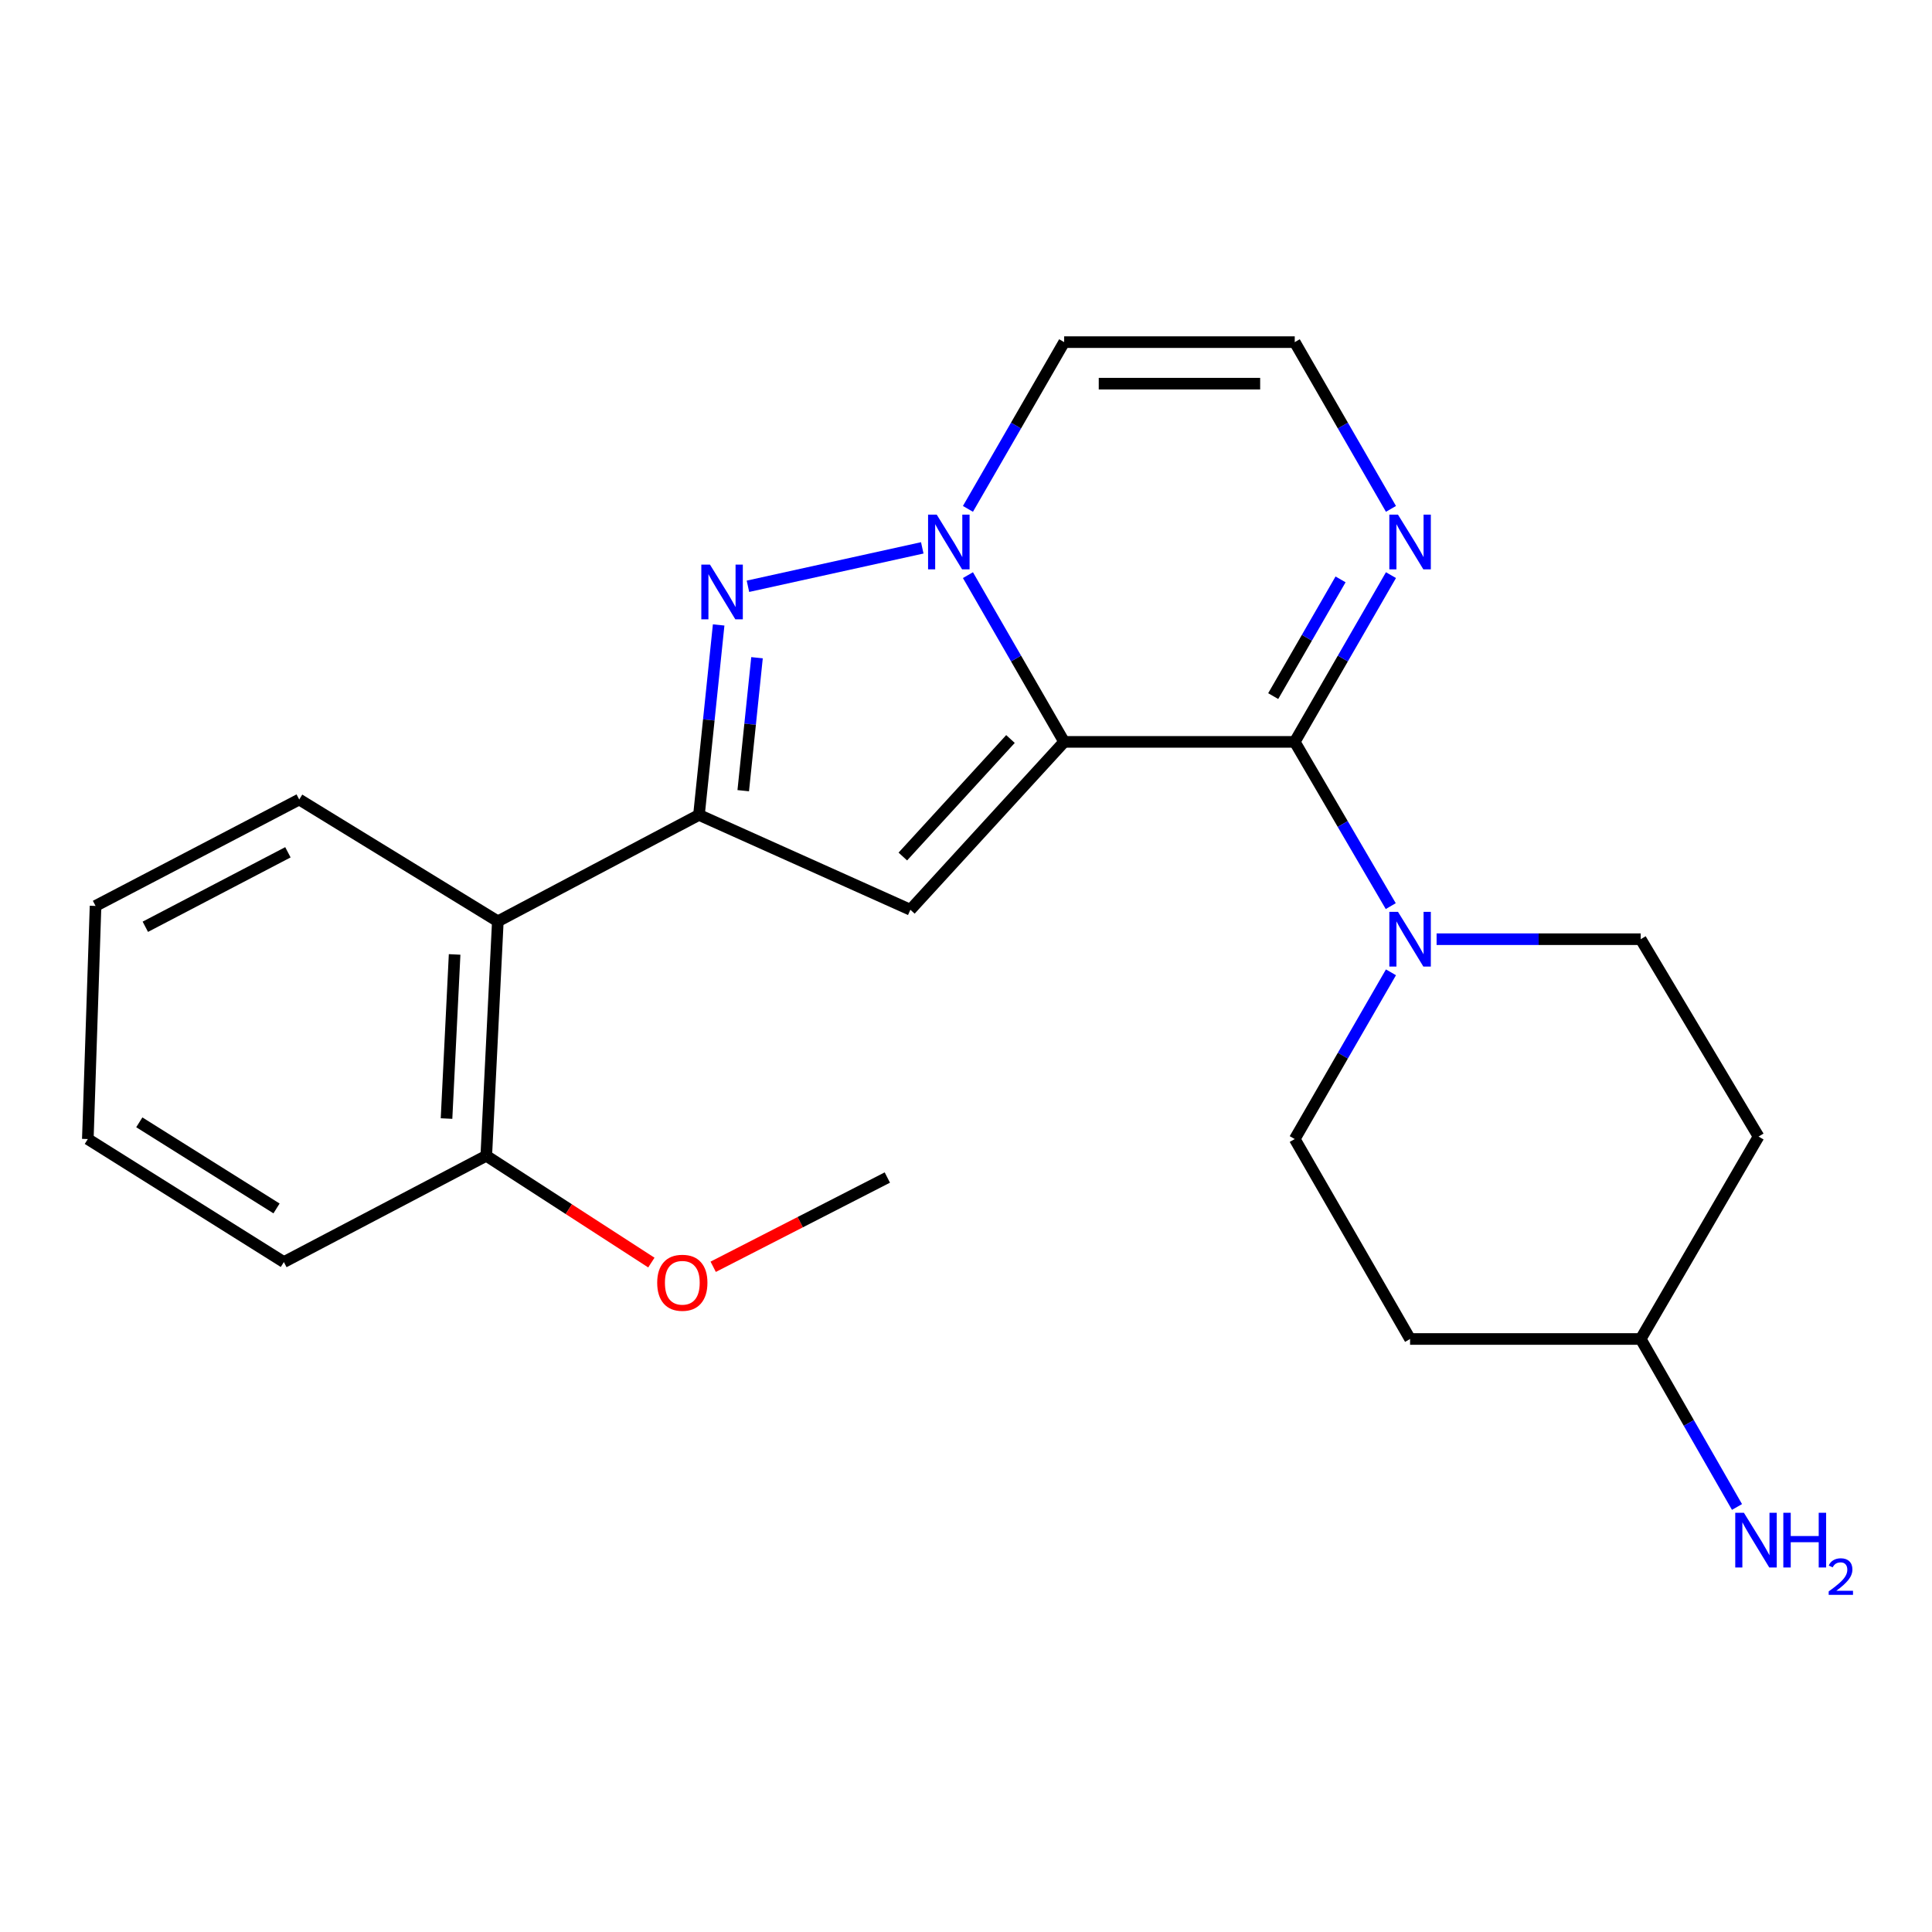 <?xml version='1.0' encoding='iso-8859-1'?>
<svg version='1.1' baseProfile='full'
              xmlns='http://www.w3.org/2000/svg'
                      xmlns:rdkit='http://www.rdkit.org/xml'
                      xmlns:xlink='http://www.w3.org/1999/xlink'
                  xml:space='preserve'
width='1000px' height='1000px' viewBox='0 0 1000 1000'>
<!-- END OF HEADER -->
<rect style='opacity:1.0;fill:#FFFFFF;stroke:none' width='1000' height='1000' x='0' y='0'> </rect>
<path class='bond-0' d='M 550.808,383.997 L 525.905,340.843' style='fill:none;fill-rule:evenodd;stroke:#000000;stroke-width:6px;stroke-linecap:butt;stroke-linejoin:miter;stroke-opacity:1' />
<path class='bond-0' d='M 525.905,340.843 L 501.003,297.689' style='fill:none;fill-rule:evenodd;stroke:#0000FF;stroke-width:6px;stroke-linecap:butt;stroke-linejoin:miter;stroke-opacity:1' />
<path class='bond-1' d='M 550.808,383.997 L 670.157,383.997' style='fill:none;fill-rule:evenodd;stroke:#000000;stroke-width:6px;stroke-linecap:butt;stroke-linejoin:miter;stroke-opacity:1' />
<path class='bond-2' d='M 550.808,383.997 L 471.214,470.888' style='fill:none;fill-rule:evenodd;stroke:#000000;stroke-width:6px;stroke-linecap:butt;stroke-linejoin:miter;stroke-opacity:1' />
<path class='bond-2' d='M 523.018,382.511 L 467.302,443.334' style='fill:none;fill-rule:evenodd;stroke:#000000;stroke-width:6px;stroke-linecap:butt;stroke-linejoin:miter;stroke-opacity:1' />
<path class='bond-3' d='M 477.365,283.572 L 387.135,303.458' style='fill:none;fill-rule:evenodd;stroke:#0000FF;stroke-width:6px;stroke-linecap:butt;stroke-linejoin:miter;stroke-opacity:1' />
<path class='bond-8' d='M 501.003,263.397 L 525.905,220.243' style='fill:none;fill-rule:evenodd;stroke:#0000FF;stroke-width:6px;stroke-linecap:butt;stroke-linejoin:miter;stroke-opacity:1' />
<path class='bond-8' d='M 525.905,220.243 L 550.808,177.088' style='fill:none;fill-rule:evenodd;stroke:#000000;stroke-width:6px;stroke-linecap:butt;stroke-linejoin:miter;stroke-opacity:1' />
<path class='bond-5' d='M 670.157,383.997 L 695.003,426.503' style='fill:none;fill-rule:evenodd;stroke:#000000;stroke-width:6px;stroke-linecap:butt;stroke-linejoin:miter;stroke-opacity:1' />
<path class='bond-5' d='M 695.003,426.503 L 719.849,469.008' style='fill:none;fill-rule:evenodd;stroke:#0000FF;stroke-width:6px;stroke-linecap:butt;stroke-linejoin:miter;stroke-opacity:1' />
<path class='bond-6' d='M 670.157,383.997 L 695.059,340.843' style='fill:none;fill-rule:evenodd;stroke:#000000;stroke-width:6px;stroke-linecap:butt;stroke-linejoin:miter;stroke-opacity:1' />
<path class='bond-6' d='M 695.059,340.843 L 719.961,297.689' style='fill:none;fill-rule:evenodd;stroke:#0000FF;stroke-width:6px;stroke-linecap:butt;stroke-linejoin:miter;stroke-opacity:1' />
<path class='bond-6' d='M 659.009,360.307 L 676.441,330.099' style='fill:none;fill-rule:evenodd;stroke:#000000;stroke-width:6px;stroke-linecap:butt;stroke-linejoin:miter;stroke-opacity:1' />
<path class='bond-6' d='M 676.441,330.099 L 693.872,299.891' style='fill:none;fill-rule:evenodd;stroke:#0000FF;stroke-width:6px;stroke-linecap:butt;stroke-linejoin:miter;stroke-opacity:1' />
<path class='bond-4' d='M 471.214,470.888 L 361.788,421.794' style='fill:none;fill-rule:evenodd;stroke:#000000;stroke-width:6px;stroke-linecap:butt;stroke-linejoin:miter;stroke-opacity:1' />
<path class='bond-23' d='M 371.975,323.469 L 366.882,372.631' style='fill:none;fill-rule:evenodd;stroke:#0000FF;stroke-width:6px;stroke-linecap:butt;stroke-linejoin:miter;stroke-opacity:1' />
<path class='bond-23' d='M 366.882,372.631 L 361.788,421.794' style='fill:none;fill-rule:evenodd;stroke:#000000;stroke-width:6px;stroke-linecap:butt;stroke-linejoin:miter;stroke-opacity:1' />
<path class='bond-23' d='M 391.828,340.433 L 388.263,374.847' style='fill:none;fill-rule:evenodd;stroke:#0000FF;stroke-width:6px;stroke-linecap:butt;stroke-linejoin:miter;stroke-opacity:1' />
<path class='bond-23' d='M 388.263,374.847 L 384.698,409.26' style='fill:none;fill-rule:evenodd;stroke:#000000;stroke-width:6px;stroke-linecap:butt;stroke-linejoin:miter;stroke-opacity:1' />
<path class='bond-7' d='M 361.788,421.794 L 257.677,476.871' style='fill:none;fill-rule:evenodd;stroke:#000000;stroke-width:6px;stroke-linecap:butt;stroke-linejoin:miter;stroke-opacity:1' />
<path class='bond-10' d='M 743.579,486.126 L 796.404,486.126' style='fill:none;fill-rule:evenodd;stroke:#0000FF;stroke-width:6px;stroke-linecap:butt;stroke-linejoin:miter;stroke-opacity:1' />
<path class='bond-10' d='M 796.404,486.126 L 849.228,486.126' style='fill:none;fill-rule:evenodd;stroke:#000000;stroke-width:6px;stroke-linecap:butt;stroke-linejoin:miter;stroke-opacity:1' />
<path class='bond-11' d='M 719.96,503.271 L 695.058,546.42' style='fill:none;fill-rule:evenodd;stroke:#0000FF;stroke-width:6px;stroke-linecap:butt;stroke-linejoin:miter;stroke-opacity:1' />
<path class='bond-11' d='M 695.058,546.42 L 670.157,589.568' style='fill:none;fill-rule:evenodd;stroke:#000000;stroke-width:6px;stroke-linecap:butt;stroke-linejoin:miter;stroke-opacity:1' />
<path class='bond-9' d='M 719.961,263.397 L 695.059,220.243' style='fill:none;fill-rule:evenodd;stroke:#0000FF;stroke-width:6px;stroke-linecap:butt;stroke-linejoin:miter;stroke-opacity:1' />
<path class='bond-9' d='M 695.059,220.243 L 670.157,177.088' style='fill:none;fill-rule:evenodd;stroke:#000000;stroke-width:6px;stroke-linecap:butt;stroke-linejoin:miter;stroke-opacity:1' />
<path class='bond-12' d='M 257.677,476.871 L 251.694,598.226' style='fill:none;fill-rule:evenodd;stroke:#000000;stroke-width:6px;stroke-linecap:butt;stroke-linejoin:miter;stroke-opacity:1' />
<path class='bond-12' d='M 235.31,494.015 L 231.122,578.964' style='fill:none;fill-rule:evenodd;stroke:#000000;stroke-width:6px;stroke-linecap:butt;stroke-linejoin:miter;stroke-opacity:1' />
<path class='bond-18' d='M 257.677,476.871 L 154.88,413.828' style='fill:none;fill-rule:evenodd;stroke:#000000;stroke-width:6px;stroke-linecap:butt;stroke-linejoin:miter;stroke-opacity:1' />
<path class='bond-24' d='M 550.808,177.088 L 670.157,177.088' style='fill:none;fill-rule:evenodd;stroke:#000000;stroke-width:6px;stroke-linecap:butt;stroke-linejoin:miter;stroke-opacity:1' />
<path class='bond-24' d='M 568.71,198.584 L 652.254,198.584' style='fill:none;fill-rule:evenodd;stroke:#000000;stroke-width:6px;stroke-linecap:butt;stroke-linejoin:miter;stroke-opacity:1' />
<path class='bond-13' d='M 849.228,486.126 L 910.228,588.278' style='fill:none;fill-rule:evenodd;stroke:#000000;stroke-width:6px;stroke-linecap:butt;stroke-linejoin:miter;stroke-opacity:1' />
<path class='bond-14' d='M 670.157,589.568 L 729.855,693.058' style='fill:none;fill-rule:evenodd;stroke:#000000;stroke-width:6px;stroke-linecap:butt;stroke-linejoin:miter;stroke-opacity:1' />
<path class='bond-17' d='M 251.694,598.226 L 294.42,625.866' style='fill:none;fill-rule:evenodd;stroke:#000000;stroke-width:6px;stroke-linecap:butt;stroke-linejoin:miter;stroke-opacity:1' />
<path class='bond-17' d='M 294.42,625.866 L 337.145,653.507' style='fill:none;fill-rule:evenodd;stroke:#FF0000;stroke-width:6px;stroke-linecap:butt;stroke-linejoin:miter;stroke-opacity:1' />
<path class='bond-19' d='M 251.694,598.226 L 146.926,653.243' style='fill:none;fill-rule:evenodd;stroke:#000000;stroke-width:6px;stroke-linecap:butt;stroke-linejoin:miter;stroke-opacity:1' />
<path class='bond-25' d='M 910.228,588.278 L 849.228,693.058' style='fill:none;fill-rule:evenodd;stroke:#000000;stroke-width:6px;stroke-linecap:butt;stroke-linejoin:miter;stroke-opacity:1' />
<path class='bond-15' d='M 729.855,693.058 L 849.228,693.058' style='fill:none;fill-rule:evenodd;stroke:#000000;stroke-width:6px;stroke-linecap:butt;stroke-linejoin:miter;stroke-opacity:1' />
<path class='bond-16' d='M 849.228,693.058 L 874.148,736.534' style='fill:none;fill-rule:evenodd;stroke:#000000;stroke-width:6px;stroke-linecap:butt;stroke-linejoin:miter;stroke-opacity:1' />
<path class='bond-16' d='M 874.148,736.534 L 899.067,780.009' style='fill:none;fill-rule:evenodd;stroke:#0000FF;stroke-width:6px;stroke-linecap:butt;stroke-linejoin:miter;stroke-opacity:1' />
<path class='bond-20' d='M 369.147,655.681 L 414.215,632.584' style='fill:none;fill-rule:evenodd;stroke:#FF0000;stroke-width:6px;stroke-linecap:butt;stroke-linejoin:miter;stroke-opacity:1' />
<path class='bond-20' d='M 414.215,632.584 L 459.283,609.487' style='fill:none;fill-rule:evenodd;stroke:#000000;stroke-width:6px;stroke-linecap:butt;stroke-linejoin:miter;stroke-opacity:1' />
<path class='bond-21' d='M 154.88,413.828 L 49.455,468.905' style='fill:none;fill-rule:evenodd;stroke:#000000;stroke-width:6px;stroke-linecap:butt;stroke-linejoin:miter;stroke-opacity:1' />
<path class='bond-21' d='M 149.02,441.142 L 75.222,479.696' style='fill:none;fill-rule:evenodd;stroke:#000000;stroke-width:6px;stroke-linecap:butt;stroke-linejoin:miter;stroke-opacity:1' />
<path class='bond-26' d='M 146.926,653.243 L 45.455,589.568' style='fill:none;fill-rule:evenodd;stroke:#000000;stroke-width:6px;stroke-linecap:butt;stroke-linejoin:miter;stroke-opacity:1' />
<path class='bond-26' d='M 143.131,625.484 L 72.101,580.911' style='fill:none;fill-rule:evenodd;stroke:#000000;stroke-width:6px;stroke-linecap:butt;stroke-linejoin:miter;stroke-opacity:1' />
<path class='bond-22' d='M 49.455,468.905 L 45.455,589.568' style='fill:none;fill-rule:evenodd;stroke:#000000;stroke-width:6px;stroke-linecap:butt;stroke-linejoin:miter;stroke-opacity:1' />
<path  class='atom-1' d='M 484.849 266.383
L 494.129 281.383
Q 495.049 282.863, 496.529 285.543
Q 498.009 288.223, 498.089 288.383
L 498.089 266.383
L 501.849 266.383
L 501.849 294.703
L 497.969 294.703
L 488.009 278.303
Q 486.849 276.383, 485.609 274.183
Q 484.409 271.983, 484.049 271.303
L 484.049 294.703
L 480.369 294.703
L 480.369 266.383
L 484.849 266.383
' fill='#0000FF'/>
<path  class='atom-4' d='M 367.482 292.249
L 376.762 307.249
Q 377.682 308.729, 379.162 311.409
Q 380.642 314.089, 380.722 314.249
L 380.722 292.249
L 384.482 292.249
L 384.482 320.569
L 380.602 320.569
L 370.642 304.169
Q 369.482 302.249, 368.242 300.049
Q 367.042 297.849, 366.682 297.169
L 366.682 320.569
L 363.002 320.569
L 363.002 292.249
L 367.482 292.249
' fill='#0000FF'/>
<path  class='atom-6' d='M 723.595 471.966
L 732.875 486.966
Q 733.795 488.446, 735.275 491.126
Q 736.755 493.806, 736.835 493.966
L 736.835 471.966
L 740.595 471.966
L 740.595 500.286
L 736.715 500.286
L 726.755 483.886
Q 725.595 481.966, 724.355 479.766
Q 723.155 477.566, 722.795 476.886
L 722.795 500.286
L 719.115 500.286
L 719.115 471.966
L 723.595 471.966
' fill='#0000FF'/>
<path  class='atom-7' d='M 723.595 266.383
L 732.875 281.383
Q 733.795 282.863, 735.275 285.543
Q 736.755 288.223, 736.835 288.383
L 736.835 266.383
L 740.595 266.383
L 740.595 294.703
L 736.715 294.703
L 726.755 278.303
Q 725.595 276.383, 724.355 274.183
Q 723.155 271.983, 722.795 271.303
L 722.795 294.703
L 719.115 294.703
L 719.115 266.383
L 723.595 266.383
' fill='#0000FF'/>
<path  class='atom-17' d='M 902.643 783.009
L 911.923 798.009
Q 912.843 799.489, 914.323 802.169
Q 915.803 804.849, 915.883 805.009
L 915.883 783.009
L 919.643 783.009
L 919.643 811.329
L 915.763 811.329
L 905.803 794.929
Q 904.643 793.009, 903.403 790.809
Q 902.203 788.609, 901.843 787.929
L 901.843 811.329
L 898.163 811.329
L 898.163 783.009
L 902.643 783.009
' fill='#0000FF'/>
<path  class='atom-17' d='M 923.043 783.009
L 926.883 783.009
L 926.883 795.049
L 941.363 795.049
L 941.363 783.009
L 945.203 783.009
L 945.203 811.329
L 941.363 811.329
L 941.363 798.249
L 926.883 798.249
L 926.883 811.329
L 923.043 811.329
L 923.043 783.009
' fill='#0000FF'/>
<path  class='atom-17' d='M 946.576 810.335
Q 947.262 808.567, 948.899 807.59
Q 950.536 806.587, 952.806 806.587
Q 955.631 806.587, 957.215 808.118
Q 958.799 809.649, 958.799 812.368
Q 958.799 815.14, 956.74 817.727
Q 954.707 820.315, 950.483 823.377
L 959.116 823.377
L 959.116 825.489
L 946.523 825.489
L 946.523 823.72
Q 950.008 821.239, 952.067 819.391
Q 954.152 817.543, 955.156 815.879
Q 956.159 814.216, 956.159 812.5
Q 956.159 810.705, 955.261 809.702
Q 954.364 808.699, 952.806 808.699
Q 951.301 808.699, 950.298 809.306
Q 949.295 809.913, 948.582 811.259
L 946.576 810.335
' fill='#0000FF'/>
<path  class='atom-18' d='M 340.166 663.952
Q 340.166 657.152, 343.526 653.352
Q 346.886 649.552, 353.166 649.552
Q 359.446 649.552, 362.806 653.352
Q 366.166 657.152, 366.166 663.952
Q 366.166 670.832, 362.766 674.752
Q 359.366 678.632, 353.166 678.632
Q 346.926 678.632, 343.526 674.752
Q 340.166 670.872, 340.166 663.952
M 353.166 675.432
Q 357.486 675.432, 359.806 672.552
Q 362.166 669.632, 362.166 663.952
Q 362.166 658.392, 359.806 655.592
Q 357.486 652.752, 353.166 652.752
Q 348.846 652.752, 346.486 655.552
Q 344.166 658.352, 344.166 663.952
Q 344.166 669.672, 346.486 672.552
Q 348.846 675.432, 353.166 675.432
' fill='#FF0000'/>
</svg>
